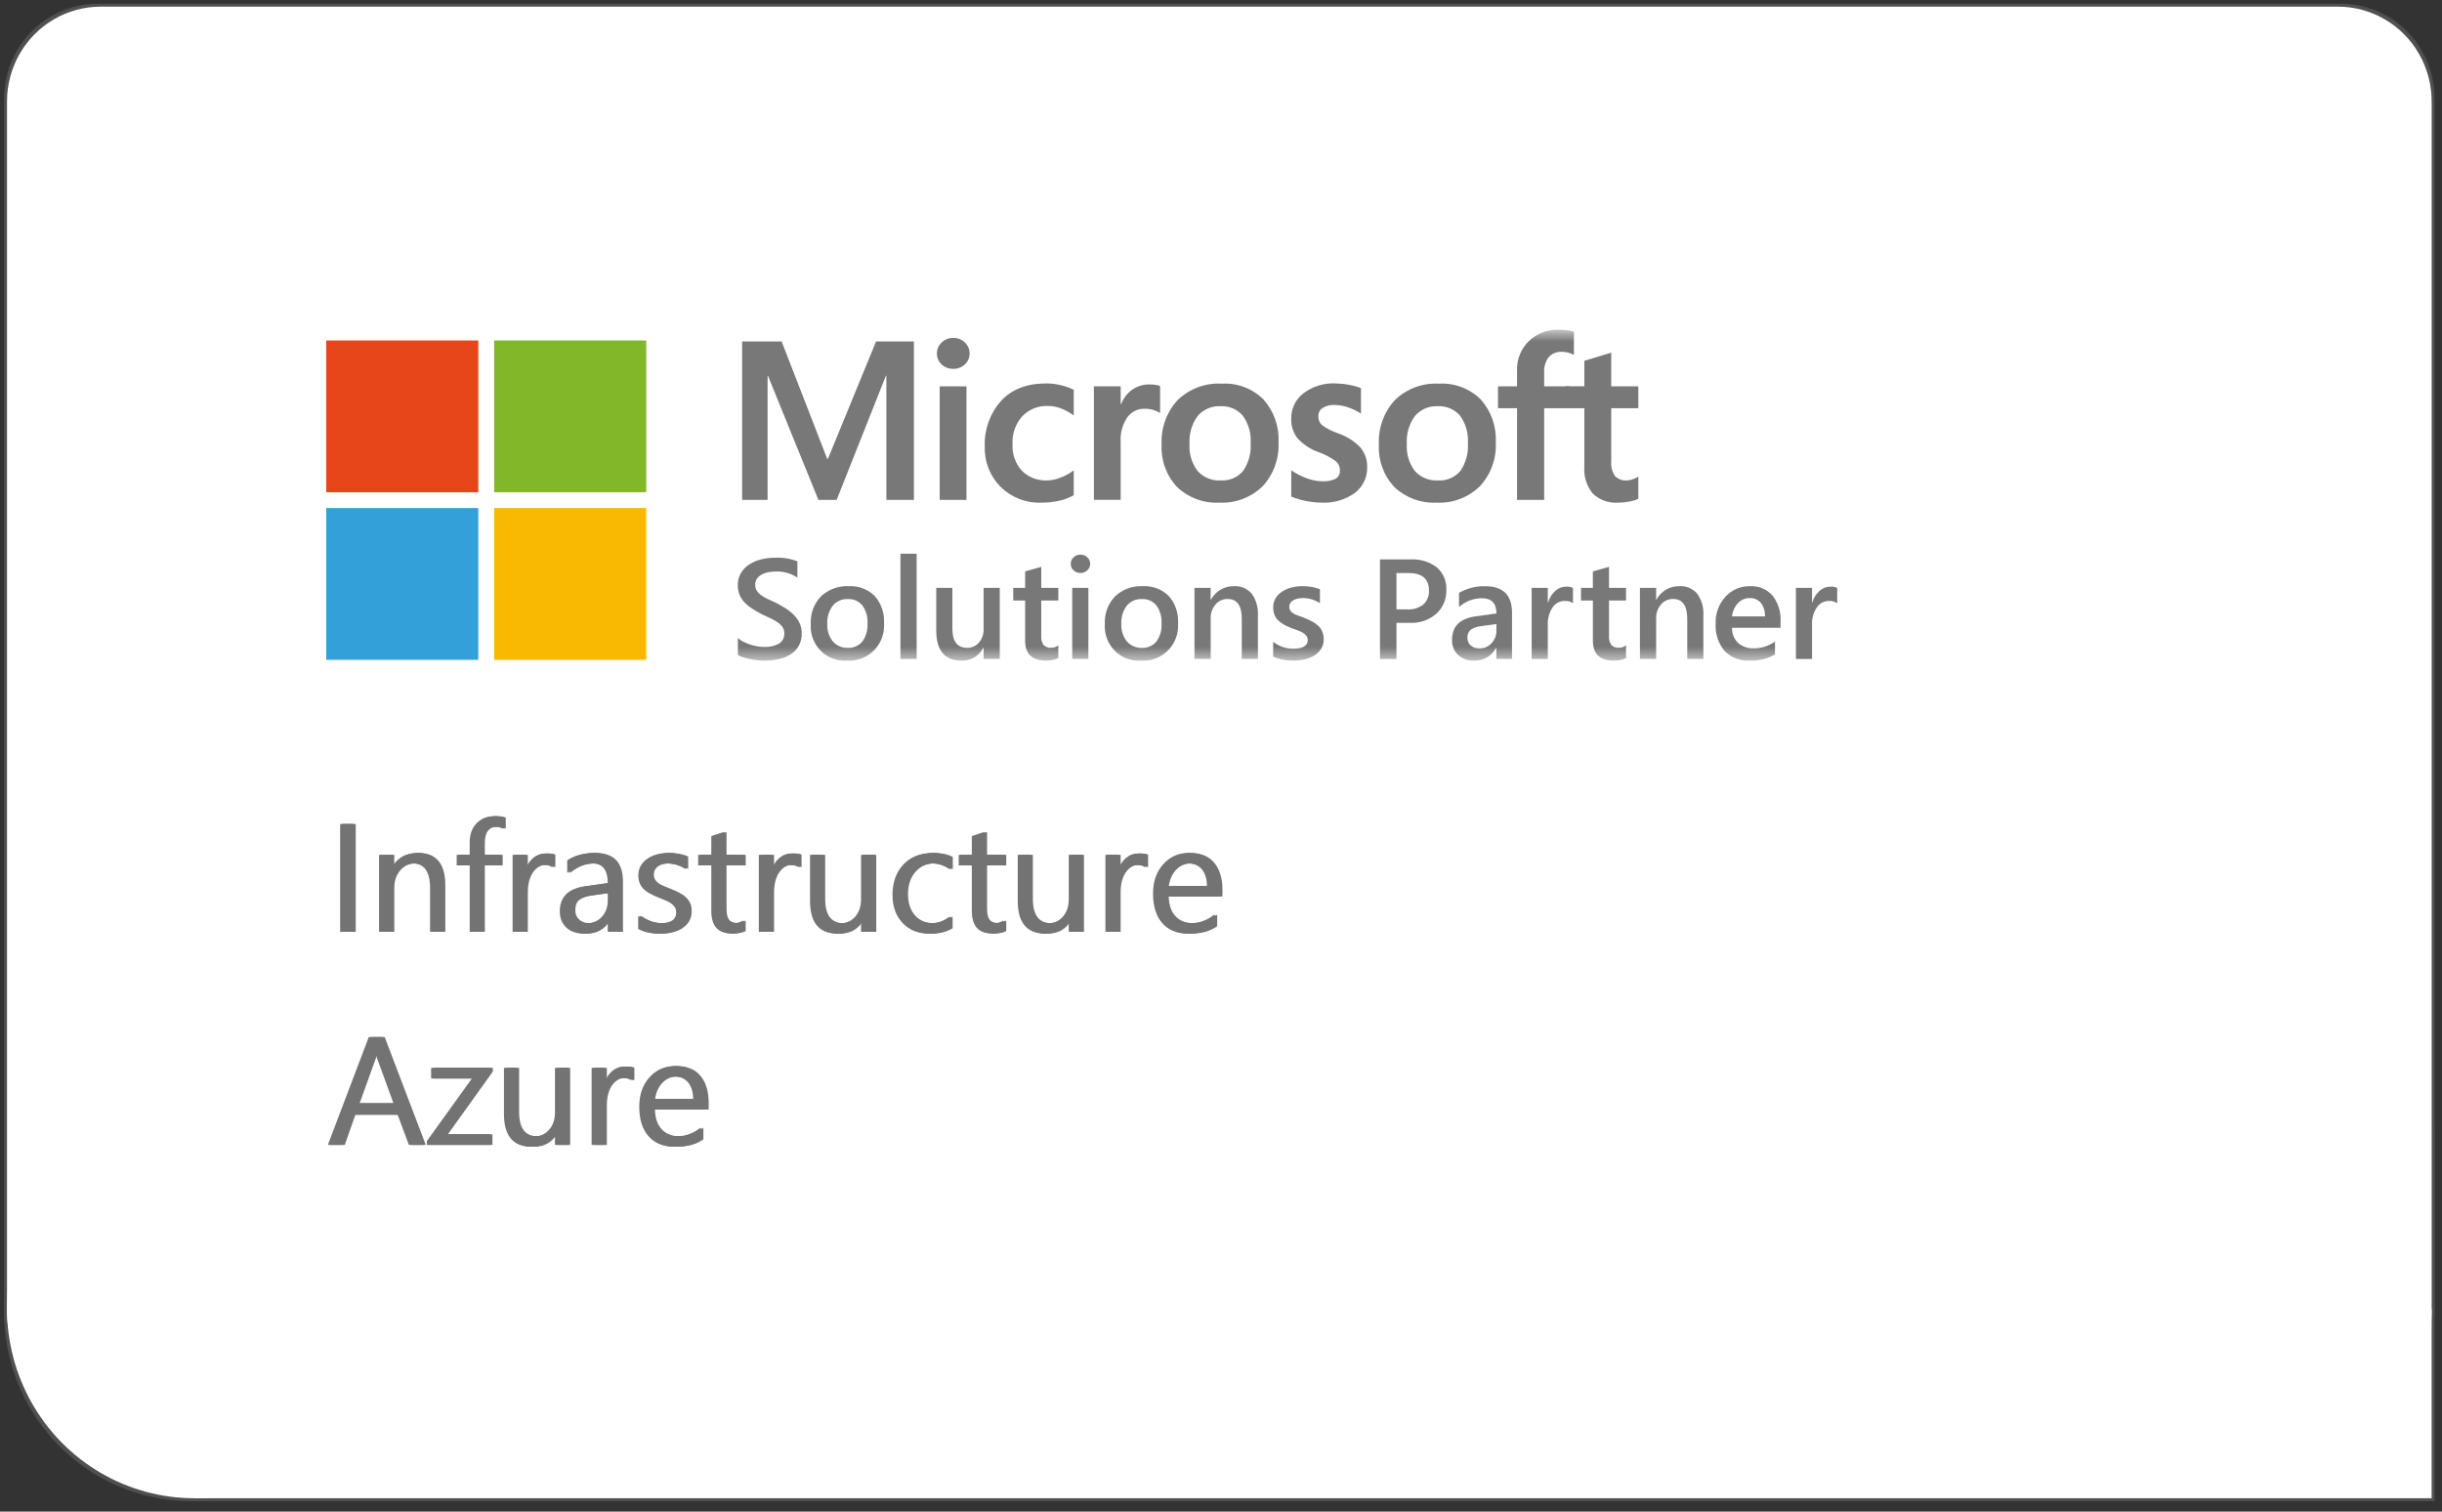 <svg width="168" height="104" viewBox="0 0 168 104" fill="none" xmlns="http://www.w3.org/2000/svg">
<rect x="0" y="0" width="168" height="104" fill="#333333" stroke="none"/>
<g id="Layer_1" clip-path="url(#clip0_1086_6806)">
<path id="Vector" d="M161.044 96.767C162.176 96.767 163.287 96.466 164.267 95.894C165.247 95.322 166.061 94.5 166.627 93.509C167.193 92.519 167.491 91.395 167.491 90.251V6.769C167.491 5.625 167.193 4.502 166.627 3.511C166.061 2.521 165.247 1.698 164.267 1.126C163.287 0.554 162.176 0.253 161.044 0.253H6.728C5.596 0.253 4.485 0.554 3.505 1.126C2.525 1.698 1.711 2.521 1.145 3.511C0.579 4.502 0.281 5.625 0.281 6.769V90.251C0.281 91.395 0.579 92.519 1.145 93.509C1.711 94.5 2.525 95.322 3.505 95.894C4.485 96.466 5.596 96.767 6.728 96.767" fill="#505050"/>
<path id="Vector_2" d="M13.174 103.283H167.49V77.22H13.174" fill="#505050"/>
<path id="Vector_3" d="M26.068 90.252C26.068 87.964 25.472 85.717 24.34 83.736C23.209 81.755 21.581 80.11 19.621 78.966C17.661 77.822 15.438 77.22 13.175 77.22C10.911 77.22 8.688 77.822 6.728 78.966C4.768 80.11 3.14 81.755 2.009 83.736C0.877 85.717 0.281 87.964 0.281 90.252C0.281 92.539 0.877 94.786 2.009 96.767C3.14 98.748 4.768 100.393 6.728 101.537C8.688 102.681 10.911 103.283 13.175 103.283C15.438 103.283 17.661 102.681 19.621 101.537C21.581 100.393 23.209 98.748 24.34 96.767C25.472 94.786 26.068 92.539 26.068 90.252Z" fill="#505050"/>
<path id="Vector_4" d="M160.842 96.767C161.974 96.767 163.086 96.466 164.066 95.894C165.046 95.323 165.86 94.5 166.425 93.51C166.991 92.519 167.289 91.395 167.289 90.252V6.973C167.289 5.829 166.991 4.706 166.425 3.715C165.86 2.725 165.046 1.902 164.066 1.33C163.086 0.758 161.974 0.457 160.842 0.457H6.929C5.797 0.457 4.686 0.758 3.706 1.33C2.726 1.902 1.912 2.725 1.346 3.715C0.78 4.706 0.482 5.829 0.482 6.973V90.252C0.482 91.395 0.78 92.519 1.346 93.51C1.912 94.5 2.726 95.323 3.706 95.894C4.686 96.466 5.797 96.767 6.929 96.767" fill="white"/>
<path id="Vector_5" d="M13.375 103.079H167.288V90.048H13.375" fill="white"/>
<path id="Vector_6" d="M26.269 90.048C26.269 87.76 25.673 85.513 24.542 83.532C23.41 81.551 21.782 79.906 19.822 78.763C17.862 77.619 15.639 77.017 13.376 77.017C11.113 77.017 8.889 77.619 6.929 78.763C4.969 79.906 3.341 81.551 2.21 83.532C1.078 85.513 0.482 87.76 0.482 90.048C0.482 92.335 1.078 94.583 2.21 96.564C3.341 98.545 4.969 100.19 6.929 101.334C8.889 102.477 11.113 103.079 13.376 103.079C15.639 103.079 17.862 102.477 19.822 101.334C21.782 100.19 23.41 98.545 24.542 96.564C25.673 94.583 26.269 92.335 26.269 90.048Z" fill="white"/>
<path id="Vector_7" d="M62.874 23.493V34.391H60.978V25.849H60.948L57.559 34.391H56.303L52.83 25.849H52.807V34.391H51.055V23.493H53.773L56.91 31.572H56.956L60.269 23.493H62.874Z" fill="#787878"/>
<path id="Vector_8" d="M66.49 34.391H64.647V26.579H66.49V34.391ZM64.457 24.321C64.452 24.03 64.573 23.751 64.789 23.557C65.002 23.355 65.285 23.245 65.577 23.25C65.877 23.24 66.167 23.354 66.383 23.565C66.59 23.76 66.706 24.035 66.703 24.321C66.708 24.608 66.588 24.883 66.375 25.073C66.157 25.276 65.871 25.384 65.575 25.377C65.28 25.385 64.994 25.274 64.779 25.07C64.57 24.878 64.453 24.606 64.457 24.321" fill="#787878"/>
<path id="Vector_9" d="M72.049 33.053C72.361 33.046 72.668 32.981 72.956 32.863C73.281 32.739 73.589 32.57 73.87 32.362V34.072C73.556 34.247 73.218 34.375 72.868 34.452C72.464 34.542 72.052 34.586 71.638 34.582C70.593 34.624 69.577 34.23 68.829 33.491C68.103 32.754 67.712 31.746 67.747 30.706C67.705 29.566 68.101 28.454 68.851 27.602C69.587 26.787 70.63 26.38 71.981 26.38C72.334 26.381 72.686 26.426 73.028 26.513C73.321 26.579 73.604 26.683 73.87 26.821V28.584C73.602 28.385 73.308 28.223 72.998 28.101C72.707 27.988 72.399 27.93 72.088 27.93C71.429 27.903 70.789 28.16 70.329 28.637C69.864 29.158 69.622 29.844 69.659 30.545C69.618 31.223 69.851 31.889 70.303 32.391C70.77 32.847 71.403 33.087 72.051 33.052" fill="#787878"/>
<path id="Vector_10" d="M79.117 26.45C79.249 26.449 79.382 26.459 79.513 26.48C79.614 26.496 79.713 26.522 79.81 26.556V28.418C79.679 28.331 79.537 28.263 79.387 28.217C79.169 28.148 78.941 28.116 78.713 28.121C78.264 28.12 77.84 28.331 77.567 28.692C77.216 29.204 77.05 29.824 77.099 30.446V34.39H75.256V26.578H77.099V27.809H77.129C77.279 27.406 77.544 27.058 77.891 26.809C78.251 26.562 78.681 26.436 79.117 26.448" fill="#787878"/>
<path id="Vector_11" d="M81.835 30.538C81.79 31.209 81.988 31.874 82.391 32.408C82.799 32.854 83.383 33.092 83.983 33.054C84.565 33.092 85.132 32.853 85.514 32.408C85.902 31.85 86.087 31.174 86.038 30.494C86.087 29.814 85.894 29.139 85.493 28.59C85.108 28.152 84.545 27.916 83.966 27.948C83.368 27.915 82.788 28.163 82.395 28.62C81.989 29.173 81.791 29.853 81.835 30.539M79.916 30.599C79.857 29.468 80.252 28.361 81.013 27.528C81.829 26.74 82.932 26.33 84.059 26.396C85.124 26.334 86.165 26.731 86.926 27.487C87.642 28.292 88.013 29.351 87.958 30.432C88.013 31.549 87.617 32.64 86.861 33.456C86.063 34.233 84.982 34.64 83.876 34.581C82.809 34.637 81.766 34.251 80.986 33.514C80.246 32.733 79.859 31.678 79.916 30.599" fill="#787878"/>
<path id="Vector_12" d="M90.698 28.631C90.686 28.865 90.778 29.092 90.949 29.25C91.29 29.492 91.665 29.683 92.061 29.816C92.65 30.013 93.182 30.354 93.61 30.808C93.911 31.185 94.069 31.658 94.056 32.142C94.075 32.836 93.758 33.497 93.207 33.913C92.538 34.39 91.729 34.626 90.91 34.581C90.548 34.577 90.188 34.538 89.833 34.464C89.49 34.4 89.154 34.3 88.832 34.163V32.354C89.166 32.587 89.53 32.774 89.913 32.909C90.249 33.036 90.605 33.105 90.963 33.113C91.28 33.134 91.597 33.074 91.885 32.938C92.086 32.816 92.201 32.589 92.182 32.353C92.183 32.102 92.069 31.865 91.873 31.711C91.514 31.454 91.121 31.25 90.705 31.106C90.153 30.91 89.656 30.582 89.258 30.149C88.963 29.762 88.812 29.284 88.832 28.796C88.82 28.114 89.133 27.468 89.673 27.059C90.3 26.584 91.072 26.344 91.855 26.379C92.164 26.383 92.472 26.413 92.776 26.47C93.068 26.517 93.354 26.596 93.629 26.706V28.455C93.362 28.282 93.076 28.142 92.776 28.037C92.466 27.924 92.139 27.864 91.809 27.863C91.522 27.845 91.237 27.916 90.991 28.066C90.803 28.189 90.692 28.402 90.698 28.629" fill="#787878"/>
<g id="Clip path group">
<mask id="mask0_1086_6806" style="mask-type:luminance" maskUnits="userSpaceOnUse" x="22" y="22" width="105" height="24">
<g id="clippath">
<path id="Vector_13" d="M22.441 22.686V45.456H126.393V22.686" fill="white"/>
</g>
</mask>
<g mask="url(#mask0_1086_6806)">
<g id="Group">
<path id="Vector_14" d="M96.783 30.538C96.737 31.209 96.935 31.874 97.339 32.408C97.746 32.854 98.331 33.092 98.93 33.054C99.513 33.092 100.079 32.853 100.461 32.408C100.849 31.85 101.034 31.174 100.985 30.494C101.034 29.814 100.841 29.139 100.44 28.59C100.055 28.152 99.493 27.916 98.914 27.948C98.315 27.915 97.736 28.163 97.342 28.62C96.937 29.172 96.738 29.853 96.783 30.539M94.863 30.599C94.804 29.468 95.199 28.361 95.96 27.528C96.775 26.74 97.879 26.33 99.006 26.396C100.071 26.334 101.112 26.731 101.873 27.487C102.589 28.292 102.96 29.351 102.905 30.432C102.96 31.549 102.565 32.64 101.808 33.456C101.01 34.233 99.93 34.64 98.823 34.581C97.756 34.637 96.713 34.251 95.933 33.514C95.194 32.733 94.806 31.678 94.864 30.599" fill="#787878"/>
<path id="Vector_15" d="M107.23 22.688C107.428 22.686 107.626 22.698 107.823 22.722C107.978 22.741 108.131 22.775 108.28 22.824V24.413C108.178 24.36 108.071 24.317 107.961 24.283C107.791 24.23 107.614 24.205 107.437 24.207C107.101 24.186 106.774 24.319 106.546 24.568C106.317 24.874 106.206 25.253 106.234 25.636V26.579H107.977V28.083H106.234V34.391H104.366V28.083H103.057V26.579H104.366V25.492C104.341 24.735 104.632 24.002 105.17 23.474C105.724 22.942 106.466 22.659 107.23 22.688Z" fill="#787878"/>
</g>
</g>
</g>
<path id="Vector_16" d="M111.935 33.054C112.067 33.049 112.197 33.023 112.32 32.977C112.457 32.933 112.589 32.871 112.712 32.795V34.315C112.527 34.403 112.331 34.465 112.129 34.498C111.865 34.553 111.596 34.581 111.326 34.581C110.683 34.631 110.05 34.406 109.579 33.962C109.153 33.439 108.944 32.771 108.996 32.096V28.083H107.709V26.577H108.996V24.823L110.846 24.261V26.579H112.712V28.085H110.846V31.74C110.812 32.1 110.905 32.461 111.109 32.758C111.329 32.973 111.63 33.081 111.935 33.054" fill="#787878"/>
<g id="Clip path group_2">
<mask id="mask1_1086_6806" style="mask-type:luminance" maskUnits="userSpaceOnUse" x="22" y="22" width="105" height="24">
<g id="clippath-1">
<path id="Vector_17" d="M22.441 22.686V45.456H126.393V22.686" fill="white"/>
</g>
</mask>
<g mask="url(#mask1_1086_6806)">
<g id="Group_2">
<path id="Vector_18" d="M50.764 45.063V43.893C50.878 43.995 51.004 44.081 51.139 44.151C51.288 44.229 51.442 44.294 51.601 44.345C51.761 44.396 51.924 44.437 52.089 44.467C52.237 44.494 52.388 44.508 52.539 44.51C52.91 44.535 53.282 44.453 53.608 44.271C53.839 44.12 53.972 43.856 53.96 43.579C53.963 43.429 53.923 43.282 53.843 43.156C53.755 43.027 53.643 42.917 53.515 42.83C53.358 42.722 53.192 42.626 53.019 42.545C52.83 42.455 52.626 42.359 52.409 42.26C52.176 42.136 51.959 42.01 51.758 41.883C51.568 41.764 51.392 41.622 51.234 41.461C51.088 41.309 50.97 41.132 50.885 40.938C50.796 40.721 50.753 40.489 50.758 40.255C50.751 39.96 50.827 39.67 50.976 39.417C51.121 39.18 51.318 38.979 51.55 38.83C51.8 38.67 52.074 38.554 52.361 38.486C52.665 38.411 52.976 38.373 53.288 38.373C53.822 38.342 54.357 38.425 54.858 38.618V39.74C54.413 39.444 53.887 39.297 53.355 39.32C53.186 39.32 53.017 39.336 52.85 39.367C52.693 39.396 52.541 39.449 52.401 39.525C52.274 39.594 52.164 39.69 52.078 39.807C51.993 39.928 51.95 40.074 51.954 40.222C51.95 40.361 51.983 40.497 52.05 40.618C52.121 40.739 52.216 40.843 52.329 40.924C52.471 41.028 52.621 41.118 52.779 41.194C52.956 41.281 53.161 41.376 53.394 41.479C53.633 41.603 53.859 41.734 54.071 41.871C54.274 42 54.462 42.152 54.631 42.324C54.788 42.485 54.918 42.671 55.013 42.876C55.11 43.092 55.158 43.328 55.154 43.566C55.181 44.16 54.883 44.722 54.377 45.027C54.124 45.183 53.846 45.293 53.556 45.353C53.233 45.421 52.905 45.454 52.575 45.453C52.46 45.453 52.319 45.444 52.151 45.427C51.984 45.409 51.812 45.384 51.637 45.35C51.469 45.318 51.303 45.278 51.139 45.228C51.007 45.191 50.88 45.136 50.761 45.065" fill="#787878"/>
<path id="Vector_19" d="M58.32 41.215C57.926 41.197 57.547 41.365 57.292 41.669C57.022 42.027 56.888 42.471 56.914 42.92C56.889 43.358 57.025 43.789 57.296 44.13C57.554 44.426 57.931 44.588 58.321 44.572C58.705 44.595 59.078 44.434 59.328 44.137C59.584 43.779 59.708 43.342 59.68 42.901C59.708 42.457 59.584 42.016 59.328 41.654C59.08 41.355 58.706 41.192 58.321 41.215M58.266 45.45C56.982 45.541 55.868 44.561 55.779 43.263C55.772 43.158 55.772 43.053 55.778 42.948C55.737 42.235 55.993 41.537 56.484 41.024C57.001 40.544 57.686 40.295 58.386 40.331C59.05 40.292 59.7 40.536 60.176 41.005C60.627 41.516 60.857 42.188 60.818 42.872C60.91 44.202 59.918 45.357 58.601 45.45C58.49 45.458 58.379 45.458 58.267 45.45" fill="#787878"/>
<path id="Vector_20" d="M61.947 38.096H63.062V45.335H61.947V38.096Z" fill="#787878"/>
<path id="Vector_21" d="M68.779 45.335H67.668V44.562H67.65C67.365 45.131 66.777 45.479 66.147 45.45C64.989 45.45 64.41 44.756 64.41 43.368V40.445H65.52V43.253C65.52 44.132 65.86 44.571 66.539 44.571C66.85 44.579 67.147 44.446 67.35 44.209C67.571 43.943 67.684 43.604 67.668 43.258V40.445H68.779V45.335Z" fill="#787878"/>
<path id="Vector_22" d="M72.808 45.283C72.538 45.402 72.245 45.457 71.951 45.446C71 45.446 70.525 44.99 70.525 44.08V41.314H69.707V40.445H70.525V39.313L71.635 38.998V40.445H72.808V41.314H71.635V43.758C71.616 43.977 71.672 44.196 71.793 44.378C71.933 44.516 72.126 44.584 72.32 44.564C72.496 44.568 72.668 44.511 72.808 44.401L72.808 45.283Z" fill="#787878"/>
<path id="Vector_23" d="M74.876 45.335H73.766V40.446H74.876V45.335ZM74.325 39.419C74.153 39.423 73.985 39.359 73.858 39.242C73.731 39.129 73.66 38.965 73.664 38.794C73.66 38.622 73.731 38.456 73.858 38.341C73.984 38.221 74.152 38.156 74.325 38.159C74.501 38.155 74.673 38.22 74.803 38.341C74.931 38.455 75.003 38.621 74.999 38.794C75 38.963 74.929 39.125 74.803 39.236C74.674 39.358 74.501 39.424 74.325 39.42" fill="#787878"/>
<path id="Vector_24" d="M78.55 41.215C78.156 41.197 77.776 41.365 77.521 41.669C77.251 42.027 77.117 42.471 77.143 42.92C77.119 43.358 77.255 43.789 77.526 44.13C77.784 44.426 78.161 44.588 78.55 44.572C78.935 44.595 79.308 44.434 79.558 44.137C79.813 43.779 79.938 43.342 79.909 42.901C79.938 42.456 79.813 42.016 79.558 41.654C79.309 41.355 78.936 41.192 78.55 41.215M78.497 45.45C77.212 45.54 76.099 44.561 76.01 43.263C76.002 43.158 76.002 43.053 76.009 42.948C75.968 42.235 76.224 41.537 76.715 41.024C77.231 40.544 77.916 40.295 78.617 40.331C79.28 40.292 79.93 40.536 80.406 41.005C80.857 41.516 81.087 42.188 81.047 42.872C81.139 44.202 80.147 45.357 78.831 45.45C78.72 45.458 78.608 45.458 78.497 45.45Z" fill="#787878"/>
<path id="Vector_25" d="M86.54 45.335H85.43V42.58C85.43 41.666 85.106 41.21 84.458 41.21C84.137 41.202 83.829 41.342 83.621 41.589C83.396 41.855 83.278 42.197 83.291 42.547V45.335H82.176V40.446H83.289V41.257H83.308C83.622 40.67 84.237 40.312 84.897 40.331C85.361 40.301 85.812 40.493 86.117 40.849C86.424 41.283 86.573 41.813 86.538 42.346L86.54 45.335Z" fill="#787878"/>
<path id="Vector_26" d="M87.588 45.182V44.156C87.98 44.464 88.463 44.63 88.961 44.629C89.631 44.629 89.966 44.431 89.966 44.036C89.969 43.934 89.939 43.834 89.879 43.752C89.816 43.668 89.737 43.597 89.647 43.544C89.538 43.478 89.423 43.423 89.303 43.381C89.17 43.333 89.023 43.279 88.859 43.218C88.673 43.145 88.492 43.061 88.317 42.965C88.168 42.885 88.032 42.783 87.914 42.662C87.808 42.551 87.726 42.421 87.672 42.277C87.615 42.117 87.588 41.947 87.592 41.776C87.587 41.556 87.645 41.34 87.759 41.153C87.874 40.97 88.027 40.815 88.208 40.699C88.406 40.573 88.623 40.479 88.85 40.422C89.092 40.36 89.341 40.328 89.591 40.329C90.005 40.322 90.417 40.391 90.806 40.533V41.502C90.456 41.265 90.042 41.142 89.62 41.149C89.492 41.147 89.364 41.162 89.24 41.192C89.137 41.216 89.04 41.256 88.95 41.311C88.875 41.358 88.811 41.42 88.763 41.495C88.719 41.566 88.695 41.648 88.696 41.731C88.693 41.825 88.716 41.918 88.763 41.999C88.814 42.078 88.881 42.144 88.962 42.192C89.061 42.254 89.167 42.305 89.277 42.345C89.4 42.391 89.541 42.441 89.701 42.495C89.894 42.573 90.083 42.661 90.268 42.758C90.424 42.839 90.567 42.941 90.696 43.061C90.812 43.171 90.905 43.304 90.969 43.452C91.037 43.62 91.069 43.8 91.064 43.982C91.07 44.21 91.01 44.436 90.892 44.631C90.776 44.817 90.619 44.974 90.433 45.09C90.228 45.216 90.004 45.307 89.77 45.359C89.51 45.419 89.245 45.449 88.978 45.448C88.501 45.459 88.026 45.368 87.586 45.18" fill="#787878"/>
<path id="Vector_27" d="M96.072 39.423V41.926H96.809C97.209 41.954 97.605 41.833 97.924 41.587C98.186 41.343 98.327 40.992 98.306 40.631C98.306 39.826 97.837 39.424 96.9 39.424L96.072 39.423ZM96.072 42.852V45.336H94.938V38.488H97.019C97.675 38.446 98.324 38.641 98.852 39.037C99.295 39.423 99.535 39.994 99.502 40.584C99.522 41.203 99.274 41.799 98.823 42.218C98.314 42.661 97.656 42.889 96.986 42.852L96.072 42.852Z" fill="#787878"/>
<path id="Vector_28" d="M102.948 42.933L101.919 43.076C101.665 43.096 101.418 43.175 101.199 43.308C101.024 43.452 100.933 43.675 100.957 43.902C100.952 44.097 101.033 44.284 101.179 44.411C101.347 44.55 101.559 44.62 101.775 44.609C102.093 44.618 102.399 44.488 102.615 44.253C102.839 44.011 102.958 43.688 102.947 43.357L102.948 42.933ZM104.02 45.335H102.943V44.571H102.924C102.636 45.128 102.058 45.469 101.436 45.45C101.023 45.474 100.617 45.334 100.305 45.058C100.028 44.788 99.879 44.411 99.896 44.022C99.896 43.099 100.428 42.561 101.494 42.408L102.949 42.205C102.949 41.508 102.617 41.159 101.953 41.159C101.372 41.158 100.81 41.372 100.374 41.761V40.789C100.919 40.476 101.538 40.318 102.164 40.331C103.402 40.331 104.021 40.939 104.021 42.155L104.02 45.335Z" fill="#787878"/>
<path id="Vector_29" d="M108.216 41.501C108.045 41.385 107.842 41.33 107.637 41.344C107.306 41.344 106.998 41.511 106.813 41.788C106.576 42.144 106.461 42.568 106.483 42.996V45.336H105.373V40.446H106.483V41.453H106.502C106.59 41.142 106.764 40.863 107.002 40.649C107.21 40.462 107.478 40.36 107.756 40.359C107.914 40.35 108.072 40.382 108.215 40.45L108.216 41.501Z" fill="#787878"/>
<path id="Vector_30" d="M111.866 45.283C111.597 45.402 111.304 45.457 111.01 45.446C110.059 45.446 109.584 44.99 109.584 44.08V41.314H108.766V40.445H109.583V39.313L110.693 38.998V40.445H111.865V41.314H110.693V43.758C110.673 43.977 110.729 44.196 110.851 44.378C110.991 44.516 111.183 44.584 111.377 44.564C111.554 44.568 111.726 44.511 111.865 44.401L111.866 45.283Z" fill="#787878"/>
<path id="Vector_31" d="M117.186 45.335H116.076V42.58C116.076 41.666 115.752 41.21 115.104 41.21C114.783 41.202 114.475 41.342 114.267 41.589C114.042 41.855 113.924 42.197 113.937 42.547V45.335H112.822V40.446H113.936V41.257H113.955C114.269 40.67 114.884 40.312 115.544 40.331C116.008 40.301 116.459 40.493 116.764 40.849C117.071 41.283 117.22 41.813 117.185 42.346L117.186 45.335Z" fill="#787878"/>
<path id="Vector_32" d="M121.423 42.408C121.44 42.075 121.34 41.746 121.141 41.48C120.95 41.256 120.667 41.133 120.375 41.148C120.068 41.142 119.773 41.269 119.564 41.496C119.333 41.748 119.19 42.067 119.155 42.408L121.423 42.408ZM122.494 43.192H119.155C119.143 43.584 119.295 43.964 119.573 44.237C119.88 44.496 120.273 44.627 120.672 44.604C121.188 44.606 121.693 44.442 122.112 44.136V45.029C121.572 45.333 120.959 45.478 120.342 45.449C119.708 45.484 119.09 45.242 118.645 44.783C118.209 44.263 117.989 43.592 118.03 42.91C118.003 42.224 118.246 41.555 118.708 41.05C119.141 40.579 119.753 40.317 120.39 40.331C120.978 40.297 121.55 40.534 121.945 40.976C122.338 41.486 122.534 42.123 122.495 42.768L122.494 43.192Z" fill="#787878"/>
</g>
</g>
</g>
<path id="Vector_33" d="M126.393 41.501C126.223 41.385 126.019 41.33 125.814 41.344C125.484 41.344 125.176 41.511 124.991 41.788C124.754 42.144 124.638 42.568 124.661 42.996V45.336H123.551V40.446H124.661V41.453H124.68C124.768 41.142 124.941 40.863 125.18 40.649C125.388 40.462 125.656 40.36 125.934 40.359C126.092 40.35 126.25 40.382 126.393 40.45L126.393 41.501Z" fill="#787878"/>
<path id="Vector_34" d="M22.441 23.424H32.905V33.867H22.441V23.424Z" fill="#E64619"/>
<path id="Vector_35" d="M33.994 23.424H44.458V33.867H33.994V23.424Z" fill="#82B729"/>
<path id="Vector_36" d="M22.441 34.953H32.905V45.396H22.441V34.953Z" fill="#34A0DA"/>
<path id="Vector_37" d="M33.994 34.953H44.458V45.396H33.994V34.953Z" fill="#F9B801"/>
<path id="Vector_38" d="M24.262 64.107H23.402V56.694H24.262V64.107" fill="#737373"/>
<path id="Vector_39" d="M30.426 64.107H29.587V61.088C29.587 59.965 29.181 59.403 28.37 59.403C27.95 59.403 27.603 59.562 27.329 59.881C27.054 60.2 26.917 60.602 26.917 61.088V64.107H26.078V58.813H26.917V59.692H26.938C27.333 59.024 27.906 58.689 28.656 58.689C29.229 58.689 29.667 58.876 29.971 59.25C30.274 59.624 30.426 60.164 30.426 60.871L30.426 64.107Z" fill="#737373"/>
<path id="Vector_40" d="M34.584 57.014C34.421 56.921 34.235 56.875 34.027 56.875C33.44 56.875 33.147 57.249 33.147 57.996V58.813H34.374V59.537H33.147V64.107H32.313V59.537H31.418V58.813H32.313V57.955C32.313 57.4 32.472 56.962 32.789 56.639C33.106 56.317 33.502 56.156 33.975 56.156C34.231 56.156 34.434 56.187 34.584 56.249L34.584 57.014Z" fill="#737373"/>
<path id="Vector_41" d="M37.995 59.672C37.849 59.558 37.637 59.501 37.361 59.501C37.003 59.501 36.704 59.672 36.463 60.013C36.223 60.354 36.103 60.819 36.103 61.409V64.107H35.264V58.813H36.103V59.904H36.123C36.242 59.532 36.425 59.242 36.67 59.033C36.916 58.825 37.19 58.72 37.494 58.72C37.712 58.72 37.879 58.744 37.995 58.793L37.995 59.672Z" fill="#737373"/>
<path id="Vector_42" d="M42.65 64.107H41.811V63.28H41.791C41.426 63.914 40.889 64.231 40.179 64.231C39.657 64.231 39.249 64.092 38.954 63.813C38.659 63.533 38.512 63.163 38.512 62.701C38.512 61.712 39.088 61.136 40.241 60.974L41.811 60.752C41.811 59.852 41.451 59.403 40.732 59.403C40.101 59.403 39.531 59.62 39.023 60.054V59.185C39.538 58.855 40.132 58.689 40.803 58.689C42.034 58.689 42.65 59.347 42.65 60.664V64.107ZM41.811 61.429L40.547 61.605C40.159 61.66 39.865 61.758 39.668 61.897C39.47 62.037 39.371 62.284 39.371 62.639C39.371 62.898 39.462 63.109 39.645 63.272C39.827 63.436 40.07 63.518 40.374 63.518C40.79 63.518 41.133 63.371 41.404 63.076C41.675 62.781 41.811 62.408 41.811 61.957L41.811 61.429Z" fill="#737373"/>
<path id="Vector_43" d="M43.904 63.916V63.006C44.361 63.347 44.864 63.518 45.413 63.518C46.15 63.518 46.518 63.27 46.518 62.773C46.518 62.632 46.487 62.512 46.423 62.414C46.36 62.316 46.275 62.229 46.168 62.153C46.06 62.077 45.934 62.009 45.789 61.949C45.644 61.889 45.488 61.826 45.321 61.76C45.089 61.667 44.886 61.573 44.71 61.478C44.534 61.384 44.388 61.277 44.27 61.158C44.152 61.039 44.064 60.904 44.004 60.752C43.944 60.6 43.914 60.423 43.914 60.219C43.914 59.971 43.971 59.752 44.083 59.56C44.196 59.369 44.346 59.209 44.533 59.08C44.721 58.95 44.935 58.853 45.175 58.787C45.416 58.722 45.664 58.689 45.92 58.689C46.373 58.689 46.779 58.769 47.137 58.927V59.785C46.752 59.53 46.308 59.403 45.807 59.403C45.65 59.403 45.509 59.421 45.383 59.457C45.256 59.493 45.148 59.544 45.058 59.609C44.967 59.675 44.898 59.753 44.848 59.845C44.799 59.936 44.774 60.037 44.774 60.147C44.774 60.285 44.799 60.4 44.848 60.493C44.898 60.587 44.97 60.669 45.065 60.742C45.161 60.814 45.277 60.88 45.413 60.938C45.55 60.997 45.705 61.06 45.879 61.129C46.111 61.219 46.319 61.311 46.503 61.406C46.687 61.501 46.844 61.608 46.973 61.727C47.103 61.846 47.203 61.982 47.273 62.138C47.343 62.293 47.377 62.477 47.377 62.691C47.377 62.953 47.32 63.18 47.206 63.373C47.092 63.566 46.939 63.726 46.748 63.854C46.557 63.981 46.337 64.076 46.089 64.138C45.84 64.2 45.579 64.231 45.306 64.231C44.767 64.231 44.3 64.126 43.904 63.916Z" fill="#737373"/>
<path id="Vector_44" d="M51.092 64.056C50.894 64.166 50.633 64.221 50.309 64.221C49.392 64.221 48.934 63.704 48.934 62.67V59.537H48.033V58.813H48.934V57.521L49.772 57.247V58.813H51.092V59.537H49.772V62.52C49.772 62.875 49.832 63.129 49.951 63.28C50.071 63.432 50.269 63.508 50.545 63.508C50.756 63.508 50.939 63.449 51.092 63.332L51.092 64.056Z" fill="#737373"/>
<path id="Vector_45" d="M54.935 59.672C54.788 59.558 54.577 59.501 54.3 59.501C53.942 59.501 53.643 59.672 53.403 60.013C53.162 60.354 53.042 60.819 53.042 61.409V64.107H52.203V58.813H53.042V59.904H53.062C53.182 59.532 53.364 59.242 53.61 59.033C53.855 58.825 54.13 58.72 54.433 58.72C54.652 58.72 54.819 58.744 54.935 58.793L54.935 59.672Z" fill="#737373"/>
<path id="Vector_46" d="M60.074 64.107H59.236V63.27H59.215C58.867 63.911 58.328 64.231 57.599 64.231C56.351 64.231 55.727 63.48 55.727 61.977V58.813H56.56V61.843C56.56 62.959 56.983 63.518 57.829 63.518C58.238 63.518 58.575 63.365 58.839 63.06C59.103 62.755 59.236 62.356 59.236 61.864V58.813H60.074V64.107Z" fill="#737373"/>
<path id="Vector_47" d="M65.329 63.864C64.926 64.109 64.449 64.231 63.897 64.231C63.15 64.231 62.547 63.986 62.088 63.495C61.63 63.004 61.4 62.367 61.4 61.584C61.4 60.712 61.648 60.012 62.142 59.483C62.637 58.954 63.296 58.689 64.122 58.689C64.582 58.689 64.988 58.775 65.339 58.948V59.816C64.95 59.541 64.534 59.403 64.091 59.403C63.556 59.403 63.117 59.596 62.774 59.984C62.431 60.372 62.26 60.881 62.26 61.512C62.26 62.132 62.421 62.622 62.743 62.98C63.065 63.339 63.498 63.518 64.04 63.518C64.497 63.518 64.926 63.364 65.329 63.058L65.329 63.864Z" fill="#737373"/>
<path id="Vector_48" d="M69.016 64.056C68.818 64.166 68.557 64.221 68.233 64.221C67.316 64.221 66.857 63.704 66.857 62.67V59.537H65.957V58.813H66.857V57.521L67.696 57.247V58.813H69.016V59.537H67.696V62.52C67.696 62.875 67.756 63.129 67.875 63.28C67.995 63.432 68.192 63.508 68.469 63.508C68.68 63.508 68.862 63.449 69.016 63.332V64.056Z" fill="#737373"/>
<path id="Vector_49" d="M74.364 64.107H73.525V63.27H73.504C73.156 63.911 72.618 64.231 71.888 64.231C70.64 64.231 70.016 63.48 70.016 61.977V58.813H70.849V61.843C70.849 62.959 71.272 63.518 72.118 63.518C72.527 63.518 72.864 63.365 73.128 63.06C73.392 62.755 73.525 62.356 73.525 61.864V58.813H74.364L74.364 64.107Z" fill="#737373"/>
<path id="Vector_50" d="M78.778 59.672C78.632 59.558 78.42 59.501 78.144 59.501C77.786 59.501 77.487 59.672 77.246 60.013C77.006 60.354 76.886 60.819 76.886 61.409V64.107H76.047V58.813H76.886V59.904H76.906C77.026 59.532 77.208 59.242 77.454 59.033C77.699 58.825 77.974 58.72 78.277 58.72C78.495 58.72 78.662 58.744 78.778 58.793L78.778 59.672Z" fill="#737373"/>
<path id="Vector_51" d="M83.892 61.672H80.194C80.207 62.262 80.364 62.717 80.664 63.037C80.965 63.358 81.377 63.518 81.902 63.518C82.492 63.518 83.034 63.322 83.529 62.929V63.725C83.069 64.062 82.46 64.231 81.703 64.231C80.963 64.231 80.381 63.991 79.959 63.51C79.536 63.029 79.324 62.353 79.324 61.481C79.324 60.657 79.555 59.986 80.017 59.467C80.479 58.949 81.053 58.689 81.739 58.689C82.424 58.689 82.954 58.913 83.329 59.361C83.704 59.809 83.892 60.431 83.892 61.228L83.892 61.672ZM83.033 60.954C83.029 60.464 82.912 60.083 82.682 59.811C82.452 59.539 82.132 59.403 81.723 59.403C81.328 59.403 80.992 59.546 80.716 59.832C80.439 60.118 80.269 60.492 80.204 60.954H83.033Z" fill="#737373"/>
<path id="Vector_52" d="M24.367 64.107H23.508V56.694H24.367V64.107Z" fill="#737373"/>
<path id="Vector_53" d="M30.529 64.107H29.691V61.088C29.691 59.965 29.285 59.403 28.473 59.403C28.054 59.403 27.707 59.562 27.432 59.881C27.158 60.2 27.02 60.602 27.02 61.088V64.107H26.182V58.813H27.02V59.692H27.041C27.437 59.024 28.009 58.689 28.76 58.689C29.333 58.689 29.771 58.876 30.074 59.25C30.378 59.624 30.529 60.164 30.529 60.871L30.529 64.107Z" fill="#737373"/>
<path id="Vector_54" d="M34.69 57.014C34.526 56.921 34.34 56.875 34.132 56.875C33.546 56.875 33.252 57.249 33.252 57.996V58.813H34.48V59.537H33.252V64.107H32.419V59.537H31.523V58.813H32.419V57.955C32.419 57.4 32.577 56.962 32.894 56.639C33.211 56.317 33.607 56.156 34.081 56.156C34.337 56.156 34.54 56.187 34.69 56.249L34.69 57.014Z" fill="#737373"/>
<path id="Vector_55" d="M38.101 59.672C37.954 59.558 37.743 59.501 37.466 59.501C37.108 59.501 36.809 59.672 36.569 60.013C36.328 60.354 36.208 60.819 36.208 61.409V64.107H35.369V58.813H36.208V59.904H36.228C36.348 59.532 36.53 59.242 36.776 59.033C37.021 58.825 37.296 58.72 37.599 58.72C37.818 58.72 37.985 58.744 38.101 58.793L38.101 59.672Z" fill="#737373"/>
<path id="Vector_56" d="M42.753 64.107H41.914V63.28H41.894C41.529 63.914 40.992 64.231 40.283 64.231C39.761 64.231 39.353 64.092 39.058 63.813C38.763 63.533 38.615 63.163 38.615 62.701C38.615 61.712 39.191 61.136 40.344 60.974L41.914 60.752C41.914 59.852 41.555 59.403 40.835 59.403C40.204 59.403 39.635 59.62 39.127 60.054V59.185C39.642 58.855 40.235 58.689 40.907 58.689C42.138 58.689 42.753 59.347 42.753 60.664V64.107ZM41.914 61.429L40.651 61.605C40.262 61.66 39.969 61.758 39.771 61.897C39.574 62.037 39.475 62.284 39.475 62.639C39.475 62.898 39.566 63.109 39.748 63.272C39.931 63.436 40.174 63.518 40.477 63.518C40.893 63.518 41.237 63.371 41.508 63.076C41.779 62.781 41.914 62.408 41.914 61.957L41.914 61.429Z" fill="#737373"/>
<path id="Vector_57" d="M44.01 63.916V63.006C44.467 63.347 44.97 63.518 45.519 63.518C46.255 63.518 46.624 63.27 46.624 62.773C46.624 62.632 46.592 62.512 46.529 62.414C46.466 62.316 46.381 62.229 46.273 62.153C46.166 62.077 46.04 62.009 45.895 61.949C45.75 61.889 45.594 61.826 45.427 61.76C45.195 61.667 44.991 61.573 44.815 61.478C44.64 61.384 44.493 61.277 44.376 61.158C44.258 61.039 44.169 60.904 44.109 60.752C44.05 60.6 44.02 60.423 44.02 60.219C44.02 59.971 44.076 59.752 44.189 59.56C44.301 59.369 44.451 59.209 44.639 59.08C44.827 58.95 45.041 58.853 45.281 58.787C45.521 58.722 45.769 58.689 46.025 58.689C46.479 58.689 46.885 58.769 47.242 58.927V59.785C46.857 59.53 46.414 59.403 45.913 59.403C45.756 59.403 45.614 59.421 45.488 59.457C45.362 59.493 45.254 59.544 45.163 59.609C45.073 59.675 45.003 59.753 44.953 59.845C44.904 59.936 44.879 60.037 44.879 60.147C44.879 60.285 44.904 60.4 44.953 60.493C45.003 60.587 45.075 60.669 45.171 60.742C45.266 60.814 45.382 60.88 45.519 60.938C45.655 60.997 45.81 61.06 45.984 61.129C46.216 61.219 46.424 61.311 46.608 61.406C46.792 61.501 46.949 61.608 47.079 61.727C47.208 61.846 47.308 61.982 47.378 62.138C47.448 62.293 47.483 62.477 47.483 62.691C47.483 62.953 47.426 63.18 47.312 63.373C47.197 63.566 47.045 63.726 46.854 63.854C46.663 63.981 46.443 64.076 46.194 64.138C45.945 64.2 45.684 64.231 45.411 64.231C44.873 64.231 44.405 64.126 44.01 63.916Z" fill="#737373"/>
<path id="Vector_58" d="M51.197 64.056C51 64.166 50.739 64.221 50.415 64.221C49.498 64.221 49.039 63.704 49.039 62.67V59.537H48.139V58.813H49.039V57.521L49.878 57.247V58.813H51.197V59.537H49.878V62.52C49.878 62.875 49.938 63.129 50.057 63.28C50.176 63.432 50.374 63.508 50.65 63.508C50.862 63.508 51.044 63.449 51.197 63.332L51.197 64.056Z" fill="#737373"/>
<path id="Vector_59" d="M55.04 59.672C54.893 59.558 54.682 59.501 54.406 59.501C54.048 59.501 53.748 59.672 53.508 60.013C53.268 60.354 53.148 60.819 53.148 61.409V64.107H52.309V58.813H53.148V59.904H53.168C53.287 59.532 53.47 59.242 53.715 59.033C53.961 58.825 54.235 58.72 54.539 58.72C54.757 58.72 54.924 58.744 55.04 58.793L55.04 59.672Z" fill="#737373"/>
<path id="Vector_60" d="M60.18 64.107H59.341V63.27H59.321C58.973 63.911 58.434 64.231 57.704 64.231C56.456 64.231 55.832 63.48 55.832 61.977V58.813H56.666V61.843C56.666 62.959 57.089 63.518 57.934 63.518C58.344 63.518 58.68 63.365 58.945 63.06C59.209 62.755 59.341 62.356 59.341 61.864V58.813H60.18V64.107Z" fill="#737373"/>
<path id="Vector_61" d="M65.432 63.864C65.03 64.109 64.552 64.231 64 64.231C63.253 64.231 62.651 63.986 62.192 63.495C61.733 63.004 61.504 62.367 61.504 61.584C61.504 60.712 61.751 60.012 62.246 59.483C62.74 58.954 63.4 58.689 64.225 58.689C64.686 58.689 65.091 58.775 65.443 58.948V59.816C65.054 59.541 64.638 59.403 64.195 59.403C63.659 59.403 63.22 59.596 62.877 59.984C62.535 60.372 62.363 60.881 62.363 61.512C62.363 62.132 62.524 62.622 62.847 62.98C63.169 63.339 63.601 63.518 64.143 63.518C64.6 63.518 65.03 63.364 65.432 63.058L65.432 63.864Z" fill="#737373"/>
<path id="Vector_62" d="M69.121 64.056C68.924 64.166 68.663 64.221 68.339 64.221C67.421 64.221 66.963 63.704 66.963 62.67V59.537H66.062V58.813H66.963V57.521L67.802 57.247V58.813H69.121V59.537H67.802V62.52C67.802 62.875 67.861 63.129 67.981 63.28C68.1 63.432 68.298 63.508 68.574 63.508C68.785 63.508 68.968 63.449 69.121 63.332V64.056Z" fill="#737373"/>
<path id="Vector_63" d="M74.467 64.107H73.628V63.27H73.608C73.26 63.911 72.721 64.231 71.991 64.231C70.743 64.231 70.119 63.48 70.119 61.977V58.813H70.953V61.843C70.953 62.959 71.376 63.518 72.222 63.518C72.631 63.518 72.967 63.365 73.232 63.06C73.496 62.755 73.628 62.356 73.628 61.864V58.813H74.467L74.467 64.107Z" fill="#737373"/>
<path id="Vector_64" d="M78.884 59.672C78.737 59.558 78.526 59.501 78.249 59.501C77.891 59.501 77.592 59.672 77.352 60.013C77.111 60.354 76.991 60.819 76.991 61.409V64.107H76.152V58.813H76.991V59.904H77.012C77.131 59.532 77.314 59.242 77.559 59.033C77.805 58.825 78.079 58.72 78.382 58.72C78.601 58.72 78.768 58.744 78.884 58.793L78.884 59.672Z" fill="#737373"/>
<path id="Vector_65" d="M83.996 61.672H80.297C80.311 62.262 80.468 62.717 80.768 63.037C81.068 63.358 81.481 63.518 82.006 63.518C82.596 63.518 83.138 63.322 83.632 62.929V63.725C83.172 64.062 82.563 64.231 81.806 64.231C81.066 64.231 80.485 63.991 80.062 63.51C79.639 63.029 79.428 62.353 79.428 61.481C79.428 60.657 79.659 59.986 80.121 59.467C80.583 58.949 81.157 58.689 81.842 58.689C82.528 58.689 83.058 58.913 83.433 59.361C83.808 59.809 83.996 60.431 83.996 61.228L83.996 61.672ZM83.136 60.954C83.133 60.464 83.016 60.083 82.786 59.811C82.556 59.539 82.236 59.403 81.827 59.403C81.431 59.403 81.095 59.546 80.819 59.832C80.543 60.118 80.372 60.492 80.308 60.954H83.136Z" fill="#737373"/>
<path id="Vector_66" d="M24.473 64.107H23.613V56.694H24.473V64.107Z" fill="#737373"/>
<path id="Vector_67" d="M30.635 64.107H29.796V61.088C29.796 59.965 29.39 59.403 28.579 59.403C28.159 59.403 27.812 59.562 27.538 59.881C27.263 60.2 27.126 60.602 27.126 61.088V64.107H26.287V58.813H27.126V59.692H27.146C27.542 59.024 28.115 58.689 28.865 58.689C29.438 58.689 29.876 58.876 30.18 59.25C30.483 59.624 30.635 60.164 30.635 60.871L30.635 64.107Z" fill="#737373"/>
<path id="Vector_68" d="M34.793 57.014C34.63 56.921 34.444 56.875 34.236 56.875C33.649 56.875 33.356 57.249 33.356 57.996V58.813H34.584V59.537H33.356V64.107H32.522V59.537H31.627V58.813H32.522V57.955C32.522 57.4 32.681 56.962 32.998 56.639C33.315 56.317 33.711 56.156 34.184 56.156C34.44 56.156 34.643 56.187 34.793 56.249L34.793 57.014Z" fill="#737373"/>
<path id="Vector_69" d="M38.206 59.672C38.059 59.558 37.848 59.501 37.572 59.501C37.214 59.501 36.914 59.672 36.674 60.013C36.434 60.354 36.313 60.819 36.313 61.409V64.107H35.475V58.813H36.313V59.904H36.334C36.453 59.532 36.636 59.242 36.881 59.033C37.127 58.825 37.401 58.72 37.705 58.72C37.923 58.72 38.09 58.744 38.206 58.793L38.206 59.672Z" fill="#737373"/>
<path id="Vector_70" d="M42.859 64.107H42.02V63.28H41.999C41.635 63.914 41.097 64.231 40.388 64.231C39.867 64.231 39.458 64.092 39.163 63.813C38.868 63.533 38.721 63.163 38.721 62.701C38.721 61.712 39.297 61.136 40.45 60.974L42.02 60.752C42.02 59.852 41.66 59.403 40.941 59.403C40.31 59.403 39.74 59.62 39.232 60.054V59.185C39.747 58.855 40.34 58.689 41.012 58.689C42.243 58.689 42.859 59.347 42.859 60.664V64.107ZM42.02 61.429L40.757 61.605C40.368 61.66 40.075 61.758 39.877 61.897C39.679 62.037 39.58 62.284 39.58 62.639C39.58 62.898 39.671 63.109 39.854 63.272C40.036 63.436 40.279 63.518 40.583 63.518C40.999 63.518 41.342 63.371 41.613 63.076C41.884 62.781 42.02 62.408 42.02 61.957L42.02 61.429Z" fill="#737373"/>
<path id="Vector_71" d="M44.113 63.916V63.006C44.57 63.347 45.073 63.518 45.622 63.518C46.359 63.518 46.727 63.27 46.727 62.773C46.727 62.632 46.696 62.512 46.633 62.414C46.569 62.316 46.484 62.229 46.377 62.153C46.269 62.077 46.143 62.009 45.998 61.949C45.853 61.889 45.697 61.826 45.53 61.76C45.298 61.667 45.094 61.573 44.919 61.478C44.743 61.384 44.597 61.277 44.479 61.158C44.361 61.039 44.273 60.904 44.213 60.752C44.153 60.6 44.123 60.423 44.123 60.219C44.123 59.971 44.18 59.752 44.292 59.56C44.405 59.369 44.555 59.209 44.742 59.08C44.93 58.95 45.144 58.853 45.384 58.787C45.625 58.722 45.873 58.689 46.129 58.689C46.582 58.689 46.988 58.769 47.346 58.927V59.785C46.961 59.53 46.517 59.403 46.016 59.403C45.859 59.403 45.718 59.421 45.592 59.457C45.465 59.493 45.357 59.544 45.267 59.609C45.176 59.675 45.106 59.753 45.057 59.845C45.008 59.936 44.983 60.037 44.983 60.147C44.983 60.285 45.008 60.4 45.057 60.493C45.106 60.587 45.179 60.669 45.274 60.742C45.37 60.814 45.486 60.88 45.622 60.938C45.759 60.997 45.914 61.06 46.088 61.129C46.32 61.219 46.528 61.311 46.712 61.406C46.896 61.501 47.053 61.608 47.182 61.727C47.312 61.846 47.412 61.982 47.482 62.138C47.551 62.293 47.587 62.477 47.587 62.691C47.587 62.953 47.529 63.18 47.415 63.373C47.301 63.566 47.148 63.726 46.957 63.854C46.766 63.981 46.546 64.076 46.297 64.138C46.048 64.2 45.788 64.231 45.515 64.231C44.976 64.231 44.509 64.126 44.113 63.916Z" fill="#737373"/>
<path id="Vector_72" d="M51.303 64.056C51.105 64.166 50.844 64.221 50.52 64.221C49.603 64.221 49.144 63.704 49.144 62.67V59.537H48.244V58.813H49.144V57.521L49.983 57.247V58.813H51.303V59.537H49.983V62.52C49.983 62.875 50.043 63.129 50.162 63.28C50.282 63.432 50.479 63.508 50.756 63.508C50.967 63.508 51.15 63.449 51.303 63.332L51.303 64.056Z" fill="#737373"/>
<path id="Vector_73" d="M55.145 59.672C54.999 59.558 54.788 59.501 54.511 59.501C54.153 59.501 53.854 59.672 53.614 60.013C53.373 60.354 53.253 60.819 53.253 61.409V64.107H52.414V58.813H53.253V59.904H53.273C53.393 59.532 53.575 59.242 53.821 59.033C54.066 58.825 54.341 58.72 54.644 58.72C54.862 58.72 55.03 58.744 55.145 58.793L55.145 59.672Z" fill="#737373"/>
<path id="Vector_74" d="M60.283 64.107H59.444V63.27H59.424C59.076 63.911 58.537 64.231 57.808 64.231C56.56 64.231 55.935 63.48 55.935 61.977V58.813H56.769V61.843C56.769 62.959 57.192 63.518 58.038 63.518C58.447 63.518 58.784 63.365 59.048 63.06C59.312 62.755 59.444 62.356 59.444 61.864V58.813H60.283V64.107Z" fill="#737373"/>
<path id="Vector_75" d="M65.538 63.864C65.135 64.109 64.658 64.231 64.106 64.231C63.359 64.231 62.756 63.986 62.297 63.495C61.839 63.004 61.609 62.367 61.609 61.584C61.609 60.712 61.857 60.012 62.351 59.483C62.846 58.954 63.505 58.689 64.331 58.689C64.791 58.689 65.197 58.775 65.548 58.948V59.816C65.159 59.541 64.743 59.403 64.3 59.403C63.765 59.403 63.325 59.596 62.983 59.984C62.64 60.372 62.469 60.881 62.469 61.512C62.469 62.132 62.63 62.622 62.952 62.98C63.274 63.339 63.707 63.518 64.249 63.518C64.706 63.518 65.135 63.364 65.538 63.058L65.538 63.864Z" fill="#737373"/>
<path id="Vector_76" d="M69.227 64.056C69.029 64.166 68.768 64.221 68.444 64.221C67.527 64.221 67.068 63.704 67.068 62.67V59.537H66.168V58.813H67.068V57.521L67.907 57.247V58.813H69.227V59.537H67.907V62.52C67.907 62.875 67.967 63.129 68.086 63.28C68.206 63.432 68.403 63.508 68.68 63.508C68.891 63.508 69.073 63.449 69.227 63.332V64.056Z" fill="#737373"/>
<path id="Vector_77" d="M74.573 64.107H73.734V63.27H73.713C73.365 63.911 72.826 64.231 72.097 64.231C70.849 64.231 70.225 63.48 70.225 61.977V58.813H71.058V61.843C71.058 62.959 71.481 63.518 72.327 63.518C72.736 63.518 73.073 63.365 73.337 63.06C73.601 62.755 73.734 62.356 73.734 61.864V58.813H74.573V64.107Z" fill="#737373"/>
<path id="Vector_78" d="M78.987 59.672C78.841 59.558 78.629 59.501 78.353 59.501C77.995 59.501 77.696 59.672 77.455 60.013C77.215 60.354 77.095 60.819 77.095 61.409V64.107H76.256V58.813H77.095V59.904H77.115C77.235 59.532 77.417 59.242 77.662 59.033C77.908 58.825 78.183 58.72 78.486 58.72C78.704 58.72 78.871 58.744 78.987 58.793L78.987 59.672Z" fill="#737373"/>
<path id="Vector_79" d="M84.101 61.672H80.403C80.416 62.262 80.573 62.717 80.873 63.037C81.174 63.358 81.586 63.518 82.111 63.518C82.701 63.518 83.243 63.322 83.738 62.929V63.725C83.278 64.062 82.669 64.231 81.912 64.231C81.172 64.231 80.59 63.991 80.168 63.51C79.745 63.029 79.533 62.353 79.533 61.481C79.533 60.657 79.764 59.986 80.226 59.467C80.688 58.949 81.262 58.689 81.948 58.689C82.633 58.689 83.163 58.913 83.538 59.361C83.913 59.809 84.101 60.431 84.101 61.228L84.101 61.672ZM83.242 60.954C83.238 60.464 83.121 60.083 82.891 59.811C82.661 59.539 82.341 59.403 81.932 59.403C81.537 59.403 81.201 59.546 80.924 59.832C80.648 60.118 80.478 60.492 80.413 60.954H83.242Z" fill="#737373"/>
<path id="Vector_80" d="M29.082 78.768H28.13L27.353 76.689H24.243L23.511 78.768H22.555L25.368 71.354H26.258L29.082 78.768ZM27.071 75.909L25.92 72.75C25.883 72.647 25.845 72.481 25.808 72.254H25.787C25.753 72.464 25.714 72.629 25.67 72.75L24.529 75.909H27.071Z" fill="#737373"/>
<path id="Vector_81" d="M33.7 73.717L30.6 78.044H33.669V78.768H29.367V78.504L32.467 74.197H29.659V73.474H33.7V73.717Z" fill="#737373"/>
<path id="Vector_82" d="M39.018 78.768H38.179V77.93H38.158C37.811 78.571 37.272 78.892 36.542 78.892C35.294 78.892 34.67 78.14 34.67 76.638V73.474H35.504V76.503C35.504 77.62 35.926 78.178 36.772 78.178C37.181 78.178 37.518 78.026 37.782 77.721C38.047 77.416 38.179 77.017 38.179 76.524V73.474H39.018L39.018 78.768Z" fill="#737373"/>
<path id="Vector_83" d="M43.433 74.332C43.286 74.218 43.075 74.161 42.798 74.161C42.44 74.161 42.141 74.332 41.901 74.673C41.66 75.014 41.54 75.48 41.54 76.069V78.768H40.701V73.474H41.54V74.564H41.56C41.68 74.192 41.862 73.902 42.108 73.693C42.353 73.485 42.628 73.381 42.931 73.381C43.15 73.381 43.317 73.405 43.433 73.453L43.433 74.332Z" fill="#737373"/>
<path id="Vector_84" d="M48.546 76.333H44.848C44.862 76.922 45.019 77.377 45.319 77.698C45.619 78.018 46.031 78.178 46.556 78.178C47.147 78.178 47.689 77.982 48.183 77.589V78.385C47.723 78.723 47.114 78.892 46.357 78.892C45.617 78.892 45.036 78.651 44.613 78.171C44.19 77.69 43.978 77.013 43.978 76.141C43.978 75.318 44.209 74.646 44.672 74.128C45.134 73.609 45.707 73.35 46.393 73.35C47.078 73.35 47.608 73.574 47.984 74.022C48.359 74.47 48.546 75.092 48.546 75.888L48.546 76.333ZM47.687 75.614C47.684 75.125 47.567 74.744 47.337 74.472C47.106 74.199 46.787 74.063 46.377 74.063C45.982 74.063 45.646 74.206 45.37 74.492C45.094 74.778 44.923 75.152 44.858 75.614H47.687Z" fill="#737373"/>
<path id="Vector_85" d="M29.185 78.768H28.234L27.456 76.689H24.346L23.615 78.768H22.658L25.471 71.354H26.362L29.185 78.768ZM27.175 75.909L26.024 72.75C25.986 72.647 25.949 72.481 25.911 72.254H25.891C25.857 72.464 25.818 72.629 25.773 72.75L24.633 75.909H27.175Z" fill="#737373"/>
<path id="Vector_86" d="M33.805 73.717L30.705 78.044H33.775V78.768H29.473V78.504L32.572 74.197H29.764V73.474H33.805V73.717Z" fill="#737373"/>
<path id="Vector_87" d="M39.123 78.768H38.284V77.93H38.264C37.916 78.571 37.377 78.892 36.648 78.892C35.399 78.892 34.775 78.14 34.775 76.638V73.474H35.609V76.503C35.609 77.62 36.032 78.178 36.878 78.178C37.287 78.178 37.624 78.026 37.888 77.721C38.152 77.416 38.284 77.017 38.284 76.524V73.474H39.123L39.123 78.768Z" fill="#737373"/>
<path id="Vector_88" d="M43.538 74.332C43.392 74.218 43.18 74.161 42.904 74.161C42.546 74.161 42.246 74.332 42.006 74.673C41.766 75.014 41.645 75.48 41.645 76.069V78.768H40.807V73.474H41.645V74.564H41.666C41.785 74.192 41.968 73.902 42.213 73.693C42.459 73.485 42.733 73.381 43.037 73.381C43.255 73.381 43.422 73.405 43.538 73.453L43.538 74.332Z" fill="#737373"/>
<path id="Vector_89" d="M48.652 76.333H44.954C44.967 76.922 45.124 77.377 45.424 77.698C45.724 78.018 46.137 78.178 46.662 78.178C47.252 78.178 47.794 77.982 48.289 77.589V78.385C47.828 78.723 47.22 78.892 46.462 78.892C45.722 78.892 45.141 78.651 44.718 78.171C44.295 77.69 44.084 77.013 44.084 76.141C44.084 75.318 44.315 74.646 44.777 74.128C45.239 73.609 45.813 73.35 46.498 73.35C47.184 73.35 47.714 73.574 48.089 74.022C48.464 74.47 48.652 75.092 48.652 75.888L48.652 76.333ZM47.792 75.614C47.789 75.125 47.672 74.744 47.442 74.472C47.212 74.199 46.892 74.063 46.483 74.063C46.087 74.063 45.752 74.206 45.475 74.492C45.199 74.778 45.029 75.152 44.964 75.614H47.792Z" fill="#737373"/>
<path id="Vector_90" d="M29.291 78.768H28.339L27.562 76.689H24.452L23.72 78.768H22.764L25.577 71.354H26.467L29.291 78.768ZM27.28 75.909L26.129 72.75C26.092 72.647 26.054 72.481 26.017 72.254H25.996C25.962 72.464 25.923 72.629 25.879 72.75L24.738 75.909H27.28Z" fill="#737373"/>
<path id="Vector_91" d="M33.909 73.717L30.809 78.044H33.878V78.768H29.576V78.504L32.676 74.197H29.868V73.474H33.909V73.717Z" fill="#737373"/>
<path id="Vector_92" d="M39.227 78.768H38.388V77.93H38.367C38.02 78.571 37.481 78.892 36.751 78.892C35.503 78.892 34.879 78.14 34.879 76.638V73.474H35.713V76.503C35.713 77.62 36.136 78.178 36.981 78.178C37.39 78.178 37.727 78.026 37.992 77.721C38.256 77.416 38.388 77.017 38.388 76.524V73.474H39.227L39.227 78.768Z" fill="#737373"/>
<path id="Vector_93" d="M43.642 74.332C43.495 74.218 43.284 74.161 43.007 74.161C42.649 74.161 42.35 74.332 42.11 74.673C41.869 75.014 41.749 75.48 41.749 76.069V78.768H40.91V73.474H41.749V74.564H41.77C41.889 74.192 42.071 73.902 42.317 73.693C42.562 73.485 42.837 73.381 43.14 73.381C43.359 73.381 43.526 73.405 43.642 73.453L43.642 74.332Z" fill="#737373"/>
<path id="Vector_94" d="M48.755 76.333H45.057C45.071 76.922 45.228 77.377 45.528 77.698C45.828 78.018 46.24 78.178 46.766 78.178C47.355 78.178 47.898 77.982 48.392 77.589V78.385C47.932 78.723 47.323 78.892 46.566 78.892C45.826 78.892 45.245 78.651 44.822 78.171C44.399 77.69 44.188 77.013 44.188 76.141C44.188 75.318 44.419 74.646 44.881 74.128C45.343 73.609 45.916 73.35 46.602 73.35C47.287 73.35 47.818 73.574 48.193 74.022C48.568 74.47 48.755 75.092 48.755 75.888L48.755 76.333ZM47.896 75.614C47.893 75.125 47.776 74.744 47.546 74.472C47.315 74.199 46.996 74.063 46.587 74.063C46.191 74.063 45.855 74.206 45.579 74.492C45.303 74.778 45.132 75.152 45.067 75.614H47.896Z" fill="#737373"/>
</g>
<defs>
<clipPath id="clip0_1086_6806">
<rect width="167.21" height="103.029" fill="white" transform="translate(0.281 0.253)"/>
</clipPath>
</defs>
</svg>
